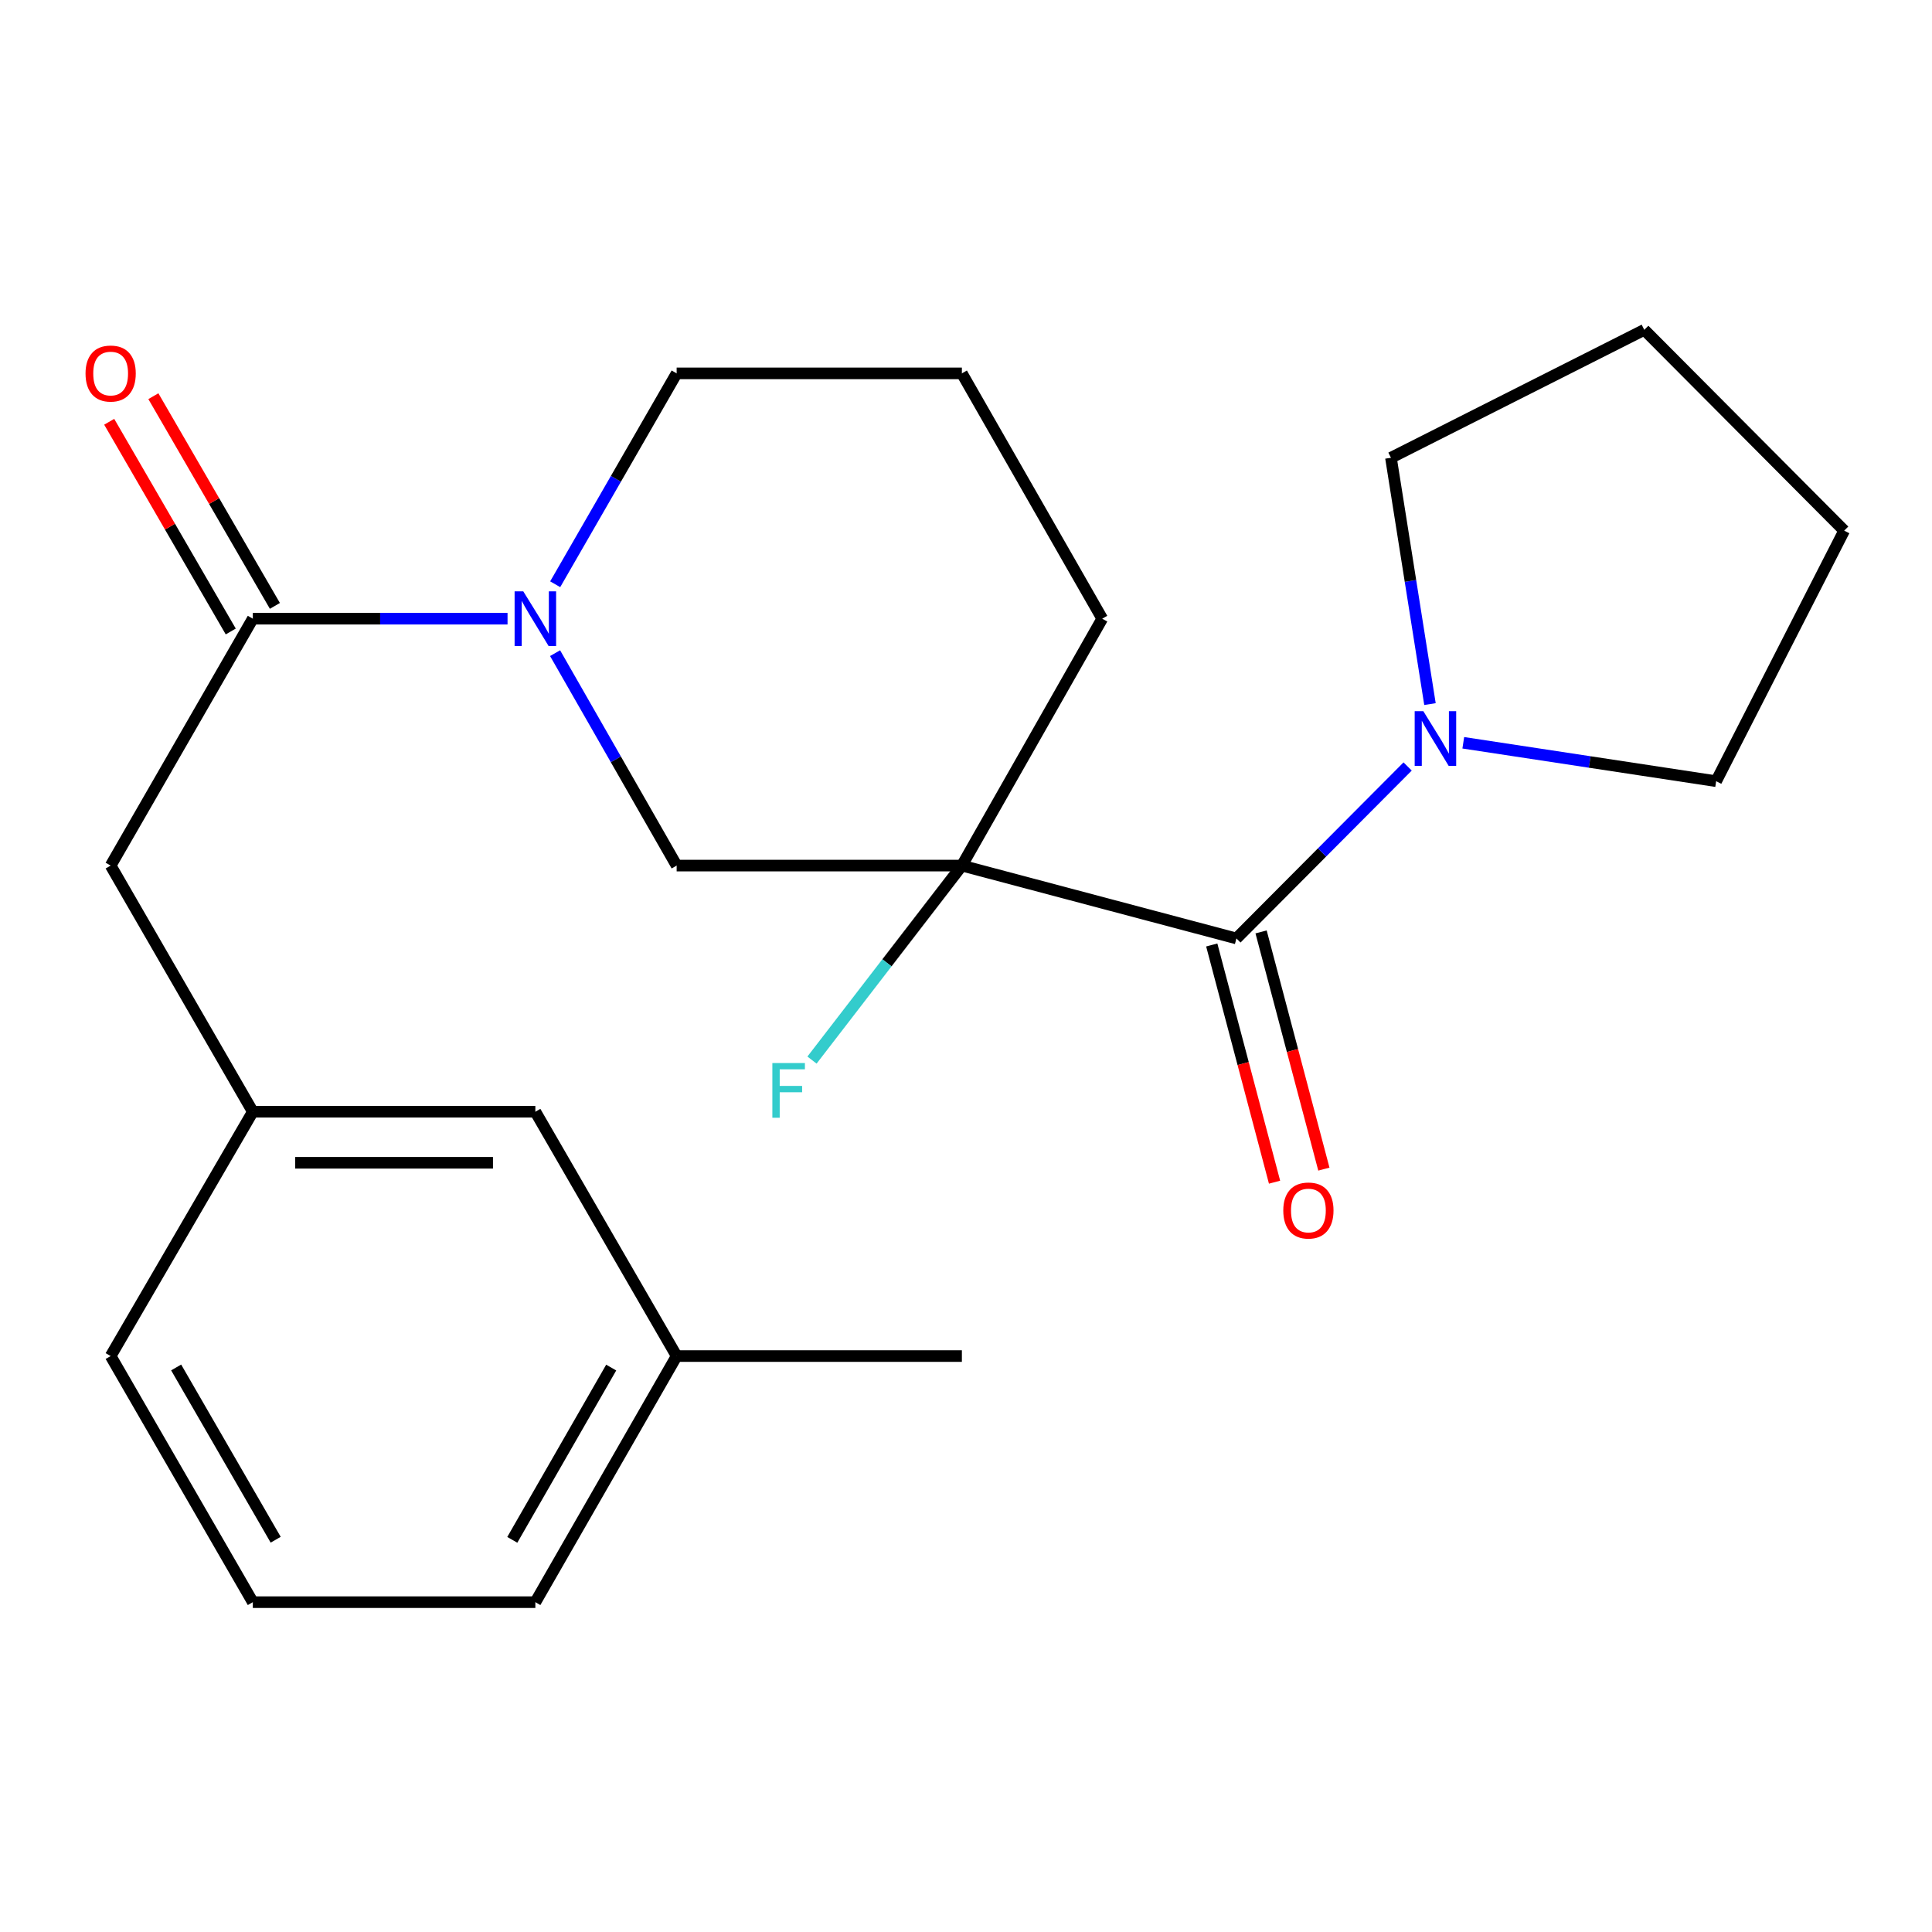 <?xml version='1.0' encoding='iso-8859-1'?>
<svg version='1.1' baseProfile='full'
              xmlns='http://www.w3.org/2000/svg'
                      xmlns:rdkit='http://www.rdkit.org/xml'
                      xmlns:xlink='http://www.w3.org/1999/xlink'
                  xml:space='preserve'
width='1000px' height='1000px' viewBox='0 0 1000 1000'>
<!-- END OF HEADER -->
<rect style='opacity:1.0;fill:#FFFFFF;stroke:none' width='1000' height='1000' x='0' y='0'> </rect>
<path class='bond-0' d='M 497.867,448.025 L 639.968,485.737' style='fill:none;fill-rule:evenodd;stroke:#000000;stroke-width:6px;stroke-linecap:butt;stroke-linejoin:miter;stroke-opacity:1' />
<path class='bond-3' d='M 497.867,448.025 L 350.234,448.025' style='fill:none;fill-rule:evenodd;stroke:#000000;stroke-width:6px;stroke-linecap:butt;stroke-linejoin:miter;stroke-opacity:1' />
<path class='bond-8' d='M 497.867,448.025 L 459.077,498.361' style='fill:none;fill-rule:evenodd;stroke:#000000;stroke-width:6px;stroke-linecap:butt;stroke-linejoin:miter;stroke-opacity:1' />
<path class='bond-8' d='M 459.077,498.361 L 420.288,548.697' style='fill:none;fill-rule:evenodd;stroke:#33CCCC;stroke-width:6px;stroke-linecap:butt;stroke-linejoin:miter;stroke-opacity:1' />
<path class='bond-10' d='M 497.867,448.025 L 570.517,320.231' style='fill:none;fill-rule:evenodd;stroke:#000000;stroke-width:6px;stroke-linecap:butt;stroke-linejoin:miter;stroke-opacity:1' />
<path class='bond-4' d='M 639.968,485.737 L 684.278,441.231' style='fill:none;fill-rule:evenodd;stroke:#000000;stroke-width:6px;stroke-linecap:butt;stroke-linejoin:miter;stroke-opacity:1' />
<path class='bond-4' d='M 684.278,441.231 L 728.588,396.726' style='fill:none;fill-rule:evenodd;stroke:#0000FF;stroke-width:6px;stroke-linecap:butt;stroke-linejoin:miter;stroke-opacity:1' />
<path class='bond-6' d='M 627.201,489.117 L 643.453,550.505' style='fill:none;fill-rule:evenodd;stroke:#000000;stroke-width:6px;stroke-linecap:butt;stroke-linejoin:miter;stroke-opacity:1' />
<path class='bond-6' d='M 643.453,550.505 L 659.704,611.894' style='fill:none;fill-rule:evenodd;stroke:#FF0000;stroke-width:6px;stroke-linecap:butt;stroke-linejoin:miter;stroke-opacity:1' />
<path class='bond-6' d='M 652.735,482.357 L 668.986,543.746' style='fill:none;fill-rule:evenodd;stroke:#000000;stroke-width:6px;stroke-linecap:butt;stroke-linejoin:miter;stroke-opacity:1' />
<path class='bond-6' d='M 668.986,543.746 L 685.237,605.134' style='fill:none;fill-rule:evenodd;stroke:#FF0000;stroke-width:6px;stroke-linecap:butt;stroke-linejoin:miter;stroke-opacity:1' />
<path class='bond-1' d='M 287.309,338.072 L 318.771,393.049' style='fill:none;fill-rule:evenodd;stroke:#0000FF;stroke-width:6px;stroke-linecap:butt;stroke-linejoin:miter;stroke-opacity:1' />
<path class='bond-1' d='M 318.771,393.049 L 350.234,448.025' style='fill:none;fill-rule:evenodd;stroke:#000000;stroke-width:6px;stroke-linecap:butt;stroke-linejoin:miter;stroke-opacity:1' />
<path class='bond-2' d='M 262.703,320.231 L 196.782,320.231' style='fill:none;fill-rule:evenodd;stroke:#0000FF;stroke-width:6px;stroke-linecap:butt;stroke-linejoin:miter;stroke-opacity:1' />
<path class='bond-2' d='M 196.782,320.231 L 130.86,320.231' style='fill:none;fill-rule:evenodd;stroke:#000000;stroke-width:6px;stroke-linecap:butt;stroke-linejoin:miter;stroke-opacity:1' />
<path class='bond-23' d='M 287.365,302.408 L 318.799,247.833' style='fill:none;fill-rule:evenodd;stroke:#0000FF;stroke-width:6px;stroke-linecap:butt;stroke-linejoin:miter;stroke-opacity:1' />
<path class='bond-23' d='M 318.799,247.833 L 350.234,193.258' style='fill:none;fill-rule:evenodd;stroke:#000000;stroke-width:6px;stroke-linecap:butt;stroke-linejoin:miter;stroke-opacity:1' />
<path class='bond-5' d='M 130.86,320.231 L 57.271,448.025' style='fill:none;fill-rule:evenodd;stroke:#000000;stroke-width:6px;stroke-linecap:butt;stroke-linejoin:miter;stroke-opacity:1' />
<path class='bond-7' d='M 142.286,313.609 L 110.832,259.337' style='fill:none;fill-rule:evenodd;stroke:#000000;stroke-width:6px;stroke-linecap:butt;stroke-linejoin:miter;stroke-opacity:1' />
<path class='bond-7' d='M 110.832,259.337 L 79.378,205.065' style='fill:none;fill-rule:evenodd;stroke:#FF0000;stroke-width:6px;stroke-linecap:butt;stroke-linejoin:miter;stroke-opacity:1' />
<path class='bond-7' d='M 119.434,326.853 L 87.98,272.581' style='fill:none;fill-rule:evenodd;stroke:#000000;stroke-width:6px;stroke-linecap:butt;stroke-linejoin:miter;stroke-opacity:1' />
<path class='bond-7' d='M 87.98,272.581 L 56.525,218.31' style='fill:none;fill-rule:evenodd;stroke:#FF0000;stroke-width:6px;stroke-linecap:butt;stroke-linejoin:miter;stroke-opacity:1' />
<path class='bond-14' d='M 740.152,364.433 L 730.054,300.688' style='fill:none;fill-rule:evenodd;stroke:#0000FF;stroke-width:6px;stroke-linecap:butt;stroke-linejoin:miter;stroke-opacity:1' />
<path class='bond-14' d='M 730.054,300.688 L 719.955,236.942' style='fill:none;fill-rule:evenodd;stroke:#000000;stroke-width:6px;stroke-linecap:butt;stroke-linejoin:miter;stroke-opacity:1' />
<path class='bond-15' d='M 757.392,384.461 L 822.835,394.401' style='fill:none;fill-rule:evenodd;stroke:#0000FF;stroke-width:6px;stroke-linecap:butt;stroke-linejoin:miter;stroke-opacity:1' />
<path class='bond-15' d='M 822.835,394.401 L 888.278,404.341' style='fill:none;fill-rule:evenodd;stroke:#000000;stroke-width:6px;stroke-linecap:butt;stroke-linejoin:miter;stroke-opacity:1' />
<path class='bond-9' d='M 57.271,448.025 L 130.86,575.438' style='fill:none;fill-rule:evenodd;stroke:#000000;stroke-width:6px;stroke-linecap:butt;stroke-linejoin:miter;stroke-opacity:1' />
<path class='bond-11' d='M 130.86,575.438 L 277.099,575.438' style='fill:none;fill-rule:evenodd;stroke:#000000;stroke-width:6px;stroke-linecap:butt;stroke-linejoin:miter;stroke-opacity:1' />
<path class='bond-11' d='M 152.796,601.851 L 255.163,601.851' style='fill:none;fill-rule:evenodd;stroke:#000000;stroke-width:6px;stroke-linecap:butt;stroke-linejoin:miter;stroke-opacity:1' />
<path class='bond-18' d='M 130.86,575.438 L 57.271,701.897' style='fill:none;fill-rule:evenodd;stroke:#000000;stroke-width:6px;stroke-linecap:butt;stroke-linejoin:miter;stroke-opacity:1' />
<path class='bond-16' d='M 570.517,320.231 L 497.867,193.258' style='fill:none;fill-rule:evenodd;stroke:#000000;stroke-width:6px;stroke-linecap:butt;stroke-linejoin:miter;stroke-opacity:1' />
<path class='bond-13' d='M 277.099,575.438 L 350.234,701.897' style='fill:none;fill-rule:evenodd;stroke:#000000;stroke-width:6px;stroke-linecap:butt;stroke-linejoin:miter;stroke-opacity:1' />
<path class='bond-12' d='M 350.234,193.258 L 497.867,193.258' style='fill:none;fill-rule:evenodd;stroke:#000000;stroke-width:6px;stroke-linecap:butt;stroke-linejoin:miter;stroke-opacity:1' />
<path class='bond-20' d='M 350.234,701.897 L 497.867,701.897' style='fill:none;fill-rule:evenodd;stroke:#000000;stroke-width:6px;stroke-linecap:butt;stroke-linejoin:miter;stroke-opacity:1' />
<path class='bond-25' d='M 350.234,701.897 L 277.099,829.281' style='fill:none;fill-rule:evenodd;stroke:#000000;stroke-width:6px;stroke-linecap:butt;stroke-linejoin:miter;stroke-opacity:1' />
<path class='bond-25' d='M 316.357,707.854 L 265.163,797.022' style='fill:none;fill-rule:evenodd;stroke:#000000;stroke-width:6px;stroke-linecap:butt;stroke-linejoin:miter;stroke-opacity:1' />
<path class='bond-22' d='M 719.955,236.942 L 851.08,170.719' style='fill:none;fill-rule:evenodd;stroke:#000000;stroke-width:6px;stroke-linecap:butt;stroke-linejoin:miter;stroke-opacity:1' />
<path class='bond-21' d='M 888.278,404.341 L 954.545,274.654' style='fill:none;fill-rule:evenodd;stroke:#000000;stroke-width:6px;stroke-linecap:butt;stroke-linejoin:miter;stroke-opacity:1' />
<path class='bond-17' d='M 130.86,829.281 L 57.271,701.897' style='fill:none;fill-rule:evenodd;stroke:#000000;stroke-width:6px;stroke-linecap:butt;stroke-linejoin:miter;stroke-opacity:1' />
<path class='bond-17' d='M 142.692,796.961 L 91.18,707.792' style='fill:none;fill-rule:evenodd;stroke:#000000;stroke-width:6px;stroke-linecap:butt;stroke-linejoin:miter;stroke-opacity:1' />
<path class='bond-19' d='M 130.86,829.281 L 277.099,829.281' style='fill:none;fill-rule:evenodd;stroke:#000000;stroke-width:6px;stroke-linecap:butt;stroke-linejoin:miter;stroke-opacity:1' />
<path class='bond-24' d='M 954.545,274.654 L 851.08,170.719' style='fill:none;fill-rule:evenodd;stroke:#000000;stroke-width:6px;stroke-linecap:butt;stroke-linejoin:miter;stroke-opacity:1' />
<path  class='atom-2' d='M 270.839 306.071
L 280.119 321.071
Q 281.039 322.551, 282.519 325.231
Q 283.999 327.911, 284.079 328.071
L 284.079 306.071
L 287.839 306.071
L 287.839 334.391
L 283.959 334.391
L 273.999 317.991
Q 272.839 316.071, 271.599 313.871
Q 270.399 311.671, 270.039 310.991
L 270.039 334.391
L 266.359 334.391
L 266.359 306.071
L 270.839 306.071
' fill='#0000FF'/>
<path  class='atom-5' d='M 736.718 368.112
L 745.998 383.112
Q 746.918 384.592, 748.398 387.272
Q 749.878 389.952, 749.958 390.112
L 749.958 368.112
L 753.718 368.112
L 753.718 396.432
L 749.838 396.432
L 739.878 380.032
Q 738.718 378.112, 737.478 375.912
Q 736.278 373.712, 735.918 373.032
L 735.918 396.432
L 732.238 396.432
L 732.238 368.112
L 736.718 368.112
' fill='#0000FF'/>
<path  class='atom-7' d='M 664.225 626.554
Q 664.225 619.754, 667.585 615.954
Q 670.945 612.154, 677.225 612.154
Q 683.505 612.154, 686.865 615.954
Q 690.225 619.754, 690.225 626.554
Q 690.225 633.434, 686.825 637.354
Q 683.425 641.234, 677.225 641.234
Q 670.985 641.234, 667.585 637.354
Q 664.225 633.474, 664.225 626.554
M 677.225 638.034
Q 681.545 638.034, 683.865 635.154
Q 686.225 632.234, 686.225 626.554
Q 686.225 620.994, 683.865 618.194
Q 681.545 615.354, 677.225 615.354
Q 672.905 615.354, 670.545 618.154
Q 668.225 620.954, 668.225 626.554
Q 668.225 632.274, 670.545 635.154
Q 672.905 638.034, 677.225 638.034
' fill='#FF0000'/>
<path  class='atom-8' d='M 44.271 193.338
Q 44.271 186.538, 47.631 182.738
Q 50.991 178.938, 57.271 178.938
Q 63.551 178.938, 66.911 182.738
Q 70.271 186.538, 70.271 193.338
Q 70.271 200.218, 66.871 204.138
Q 63.471 208.018, 57.271 208.018
Q 51.031 208.018, 47.631 204.138
Q 44.271 200.258, 44.271 193.338
M 57.271 204.818
Q 61.591 204.818, 63.911 201.938
Q 66.271 199.018, 66.271 193.338
Q 66.271 187.778, 63.911 184.978
Q 61.591 182.138, 57.271 182.138
Q 52.951 182.138, 50.591 184.938
Q 48.271 187.738, 48.271 193.338
Q 48.271 199.058, 50.591 201.938
Q 52.951 204.818, 57.271 204.818
' fill='#FF0000'/>
<path  class='atom-9' d='M 399.775 550.229
L 416.615 550.229
L 416.615 553.469
L 403.575 553.469
L 403.575 562.069
L 415.175 562.069
L 415.175 565.349
L 403.575 565.349
L 403.575 578.549
L 399.775 578.549
L 399.775 550.229
' fill='#33CCCC'/>
</svg>
